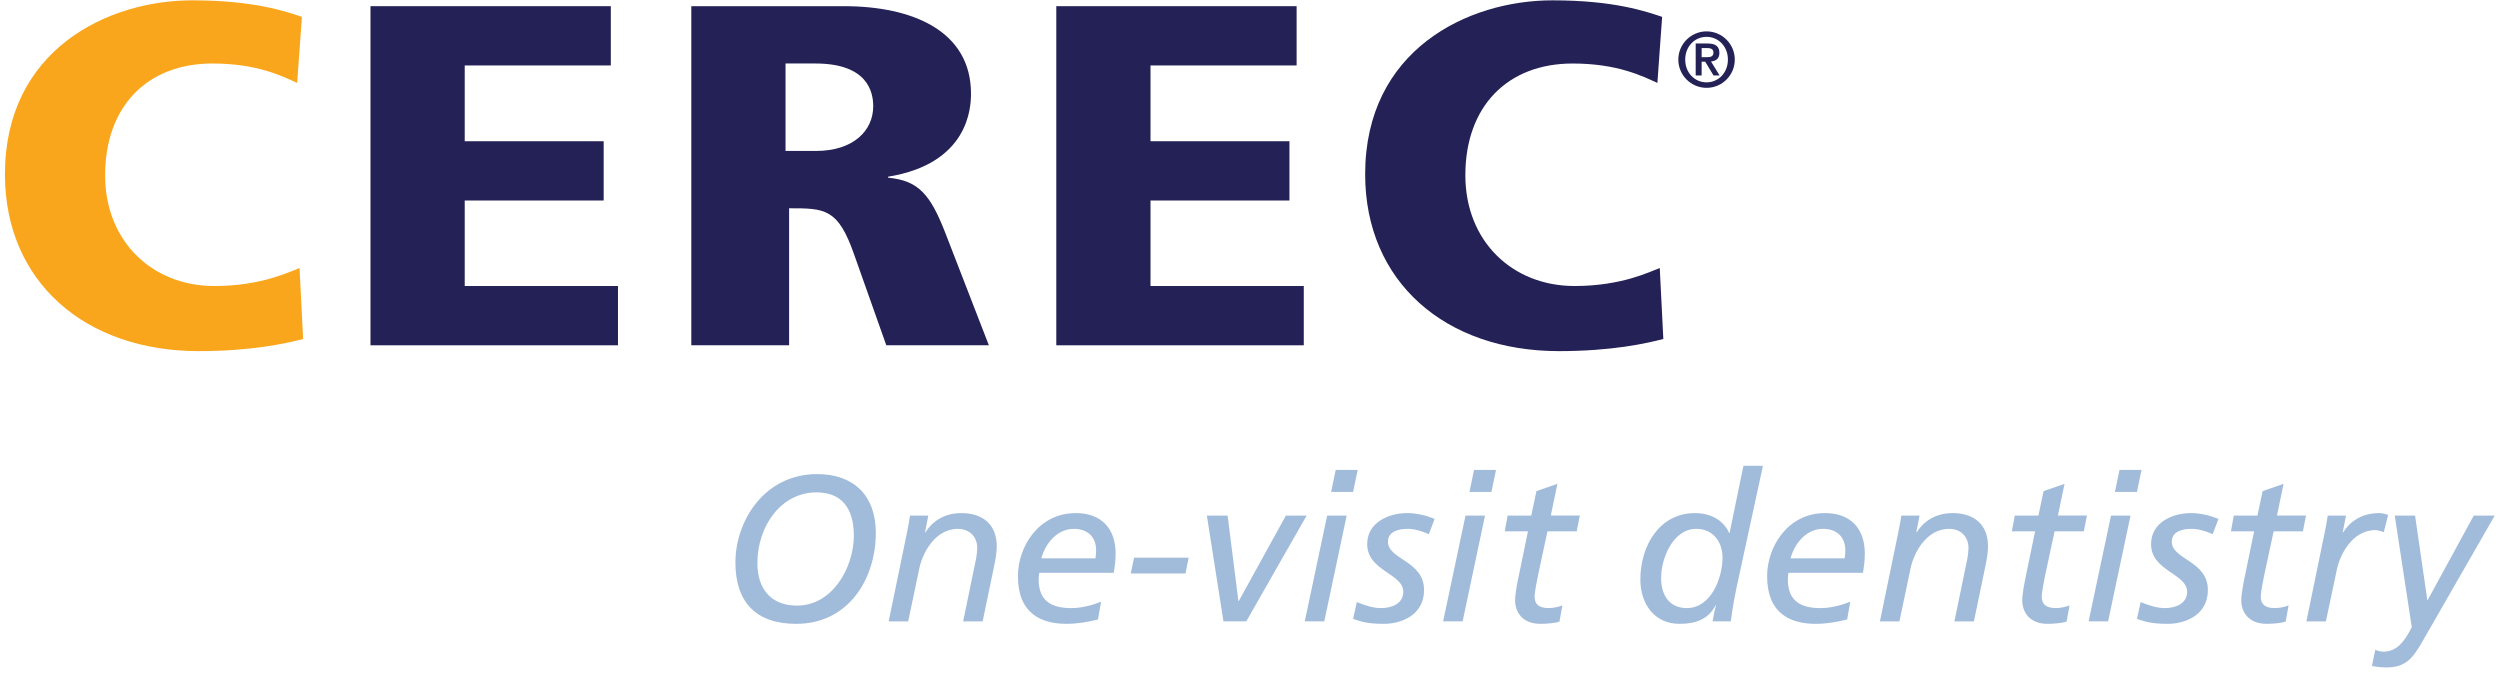 <?xml version="1.0" encoding="UTF-8"?>
<svg width="178px" height="48px" viewBox="0 0 178 48" version="1.1" xmlns="http://www.w3.org/2000/svg" xmlns:xlink="http://www.w3.org/1999/xlink">
    <!-- Generator: Sketch 48.2 (47327) - http://www.bohemiancoding.com/sketch -->
    <title>Group</title>
    <desc>Created with Sketch.</desc>
    <defs></defs>
    <g id="Page-1" stroke="none" stroke-width="1" fill="none" fill-rule="evenodd">
        <g id="Group" fill-rule="nonzero">
            <g id="Shape">
                <path d="M21.157,5.905 C20.096,5.421 18.312,4.522 15.128,4.522 C10.457,4.522 7.485,7.6 7.485,12.478 C7.485,17.181 10.839,20.364 15.255,20.364 C18.652,20.364 20.648,19.327 21.327,19.084 L21.582,24.135 C20.393,24.447 17.931,25 14.152,25 C6.042,25 0.352,20.053 0.352,12.408 C0.352,3.553 7.655,0.024 13.684,0.024 C18.1,0.024 20.35,0.82 21.497,1.2 L21.157,5.905 Z" fill="#F9A61C"></path>
                <polygon fill="#232156" points="26.379 0.44 43.49 0.44 43.49 4.66 33.088 4.66 33.088 10.056 42.981 10.056 42.981 14.276 33.088 14.276 33.088 20.364 44 20.364 44 24.585 26.379 24.585"></polygon>
                <path d="M49.222,0.44 L60.091,0.44 C64.974,0.44 69.135,2.203 69.135,6.666 C69.135,7.669 68.965,11.647 63.233,12.581 L63.233,12.651 C65.398,12.858 66.248,13.826 67.351,16.698 L70.408,24.585 L63.105,24.585 L60.812,18.115 C59.665,14.829 58.732,14.829 56.184,14.829 L56.184,24.584 L49.221,24.584 L49.221,0.44 L49.222,0.44 Z M55.931,10.747 L58.097,10.747 C60.772,10.747 62.173,9.295 62.173,7.565 C62.173,6.562 61.791,4.521 58.054,4.521 L55.931,4.521 L55.931,10.747 Z" fill="#232156"></path>
                <polygon fill="#232156" points="75.207 0.44 92.319 0.44 92.319 4.66 81.916 4.66 81.916 10.056 91.809 10.056 91.809 14.276 81.916 14.276 81.916 20.364 92.829 20.364 92.829 24.585 75.208 24.585 75.208 0.44"></polygon>
                <path d="M118.006,5.905 C116.944,5.421 115.161,4.522 111.975,4.522 C107.305,4.522 104.333,7.6 104.333,12.478 C104.333,17.181 107.687,20.364 112.103,20.364 C115.499,20.364 117.495,19.327 118.175,19.084 L118.429,24.135 C117.241,24.447 114.779,25 110.999,25 C102.889,25 97.199,20.053 97.199,12.408 C97.199,3.553 104.502,0.024 110.532,0.024 C114.948,0.024 117.197,0.82 118.344,1.2 L118.006,5.905 Z" fill="#232156"></path>
            </g>
            <path d="M58.18,33.756 C60.809,33.756 62.359,35.306 62.359,37.935 C62.359,41.199 60.425,44.418 56.688,44.418 C53.852,44.418 52.361,42.897 52.361,40.047 C52.361,37.123 54.399,33.756 58.18,33.756 Z M56.747,43.119 C59.287,43.119 60.793,40.387 60.793,38.143 C60.793,36.163 59.907,35.057 58.135,35.057 C55.61,35.057 53.926,37.464 53.926,40.092 C53.926,41.923 54.886,43.119 56.747,43.119 Z" id="Shape" fill="#A1BBDA"></path>
            <path d="M64.589,37.861 C64.648,37.551 64.736,37.153 64.795,36.709 L66.095,36.709 L65.859,37.906 L65.888,37.906 C66.331,37.197 67.143,36.532 68.458,36.532 C69.92,36.532 70.968,37.3 70.968,38.895 C70.968,39.338 70.88,39.841 70.791,40.268 L69.964,44.242 L68.576,44.242 L69.506,39.737 C69.551,39.486 69.58,39.19 69.58,39.028 C69.58,38.246 69.063,37.655 68.207,37.655 C66.494,37.655 65.652,39.516 65.46,40.447 L64.663,44.242 L63.274,44.242 L64.589,37.861 Z" id="Shape" fill="#A1BBDA"></path>
            <path d="M78.176,44.107 C77.452,44.285 76.699,44.417 75.946,44.417 C74.115,44.417 72.476,43.68 72.476,41.021 C72.476,38.939 73.938,36.532 76.596,36.532 C78.412,36.532 79.431,37.625 79.431,39.411 C79.431,39.914 79.372,40.341 79.298,40.785 L73.997,40.785 C73.967,40.948 73.952,41.095 73.952,41.258 C73.952,42.839 74.927,43.296 76.271,43.296 C76.965,43.296 77.718,43.118 78.397,42.838 L78.176,44.107 Z M77.999,39.752 C78.028,39.53 78.043,39.352 78.043,39.175 C78.043,38.289 77.497,37.654 76.448,37.654 C75.311,37.654 74.44,38.643 74.144,39.752 L77.999,39.752 Z" id="Shape" fill="#A1BBDA"></path>
            <polygon id="Shape" fill="#A1BBDA" points="80.746 39.707 84.63 39.707 84.408 40.83 80.509 40.83"></polygon>
            <polygon id="Shape" fill="#A1BBDA" points="85.929 36.709 87.406 36.709 88.174 42.793 88.203 42.793 91.555 36.709 93.032 36.709 88.735 44.241 87.11 44.241"></polygon>
            <path d="M94.494,36.709 L95.883,36.709 L94.289,44.241 L92.9,44.241 L94.494,36.709 Z M96.341,35.025 L94.776,35.025 L95.101,33.46 L96.667,33.46 L96.341,35.025 Z" id="Shape" fill="#A1BBDA"></path>
            <path d="M101.732,38.038 C101.348,37.846 100.742,37.654 100.226,37.654 C99.62,37.654 98.822,37.817 98.822,38.569 C98.822,39.854 101.392,39.914 101.392,42.01 C101.392,43.827 99.723,44.417 98.542,44.417 C97.345,44.417 96.903,44.255 96.341,44.064 L96.607,42.867 C97.153,43.089 97.729,43.296 98.334,43.296 C99.088,43.296 99.915,42.986 99.915,42.129 C99.915,40.844 97.345,40.652 97.345,38.747 C97.345,37.153 98.94,36.532 100.18,36.532 C100.845,36.532 101.525,36.695 102.145,36.945 L101.732,38.038 Z" id="Shape" fill="#A1BBDA"></path>
            <path d="M104.345,36.709 L105.733,36.709 L104.139,44.241 L102.75,44.241 L104.345,36.709 Z M106.191,35.025 L104.626,35.025 L104.951,33.46 L106.517,33.46 L106.191,35.025 Z" id="Shape" fill="#A1BBDA"></path>
            <path d="M107.343,36.709 L109.027,36.709 L109.396,34.966 L110.887,34.449 L110.415,36.708 L112.483,36.708 L112.261,37.831 L110.179,37.831 L109.485,41.065 C109.411,41.404 109.263,42.217 109.263,42.482 C109.263,43.014 109.559,43.295 110.268,43.295 C110.563,43.295 110.977,43.221 111.243,43.102 L111.035,44.254 C110.725,44.373 110.076,44.416 109.678,44.416 C108.363,44.416 107.875,43.545 107.875,42.748 C107.875,42.26 108.053,41.389 108.142,40.975 L108.791,37.83 L107.138,37.83 L107.343,36.709 Z" id="Shape" fill="#A1BBDA"></path>
            <path d="M123.661,41.745 C123.485,42.587 123.336,43.414 123.234,44.241 L121.934,44.241 C122.008,43.886 122.067,43.473 122.185,43.089 L122.156,43.089 C121.639,44.093 120.723,44.418 119.586,44.418 C117.77,44.418 116.794,42.971 116.794,41.258 C116.794,38.895 118.123,36.532 120.693,36.532 C121.711,36.532 122.687,36.975 123.114,37.949 L123.145,37.949 L124.134,33.164 L125.522,33.164 L123.661,41.745 Z M120.103,43.296 C121.846,43.296 122.643,41.125 122.643,39.707 C122.643,38.585 121.979,37.654 120.768,37.654 C119.129,37.654 118.271,39.736 118.271,41.154 C118.271,42.351 118.834,43.296 120.103,43.296 Z" id="Shape" fill="#A1BBDA"></path>
            <path d="M131.519,44.107 C130.795,44.285 130.042,44.417 129.289,44.417 C127.458,44.417 125.819,43.68 125.819,41.021 C125.819,38.939 127.281,36.532 129.939,36.532 C131.755,36.532 132.775,37.625 132.775,39.411 C132.775,39.914 132.715,40.341 132.641,40.785 L127.339,40.785 C127.31,40.948 127.295,41.095 127.295,41.258 C127.295,42.839 128.269,43.296 129.614,43.296 C130.308,43.296 131.061,43.118 131.739,42.838 L131.519,44.107 Z M131.341,39.752 C131.371,39.53 131.386,39.352 131.386,39.175 C131.386,38.289 130.84,37.654 129.791,37.654 C128.653,37.654 127.783,38.643 127.487,39.752 L131.341,39.752 Z" id="Shape" fill="#A1BBDA"></path>
            <path d="M135.167,37.861 C135.226,37.551 135.315,37.153 135.373,36.709 L136.673,36.709 L136.437,37.906 L136.466,37.906 C136.909,37.197 137.721,36.532 139.035,36.532 C140.497,36.532 141.546,37.3 141.546,38.895 C141.546,39.338 141.458,39.841 141.368,40.268 L140.542,44.242 L139.154,44.242 L140.084,39.737 C140.128,39.486 140.158,39.19 140.158,39.028 C140.158,38.246 139.641,37.655 138.784,37.655 C137.071,37.655 136.23,39.516 136.036,40.447 L135.239,44.242 L133.851,44.242 L135.167,37.861 Z" id="Shape" fill="#A1BBDA"></path>
            <path d="M143.451,36.709 L145.135,36.709 L145.504,34.966 L146.996,34.449 L146.523,36.708 L148.59,36.708 L148.369,37.831 L146.287,37.831 L145.593,41.065 C145.519,41.404 145.372,42.217 145.372,42.482 C145.372,43.014 145.667,43.295 146.376,43.295 C146.672,43.295 147.085,43.221 147.35,43.102 L147.144,44.254 C146.834,44.373 146.184,44.416 145.785,44.416 C144.471,44.416 143.984,43.545 143.984,42.748 C143.984,42.26 144.161,41.389 144.25,40.975 L144.899,37.83 L143.246,37.83 L143.451,36.709 Z" id="Shape" fill="#A1BBDA"></path>
            <path d="M150.304,36.709 L151.693,36.709 L150.097,44.241 L148.709,44.241 L150.304,36.709 Z M152.15,35.025 L150.584,35.025 L150.909,33.46 L152.475,33.46 L152.15,35.025 Z" id="Shape" fill="#A1BBDA"></path>
            <path d="M157.541,38.038 C157.157,37.846 156.551,37.654 156.034,37.654 C155.429,37.654 154.632,37.817 154.632,38.569 C154.632,39.854 157.201,39.914 157.201,42.01 C157.201,43.827 155.533,44.417 154.351,44.417 C153.156,44.417 152.712,44.255 152.151,44.064 L152.417,42.867 C152.963,43.089 153.54,43.296 154.145,43.296 C154.897,43.296 155.725,42.986 155.725,42.129 C155.725,40.844 153.156,40.652 153.156,38.747 C153.156,37.153 154.75,36.532 155.991,36.532 C156.655,36.532 157.335,36.695 157.955,36.945 L157.541,38.038 Z" id="Shape" fill="#A1BBDA"></path>
            <path d="M159.047,36.709 L160.731,36.709 L161.1,34.966 L162.591,34.449 L162.119,36.708 L164.187,36.708 L163.965,37.831 L161.883,37.831 L161.189,41.065 C161.115,41.404 160.967,42.217 160.967,42.482 C160.967,43.014 161.263,43.295 161.972,43.295 C162.267,43.295 162.681,43.221 162.947,43.102 L162.739,44.254 C162.429,44.373 161.78,44.416 161.381,44.416 C160.067,44.416 159.579,43.545 159.579,42.748 C159.579,42.26 159.757,41.389 159.845,40.975 L160.495,37.83 L158.841,37.83 L159.047,36.709 Z" id="Shape" fill="#A1BBDA"></path>
            <path d="M165.53,37.861 C165.589,37.551 165.677,37.153 165.736,36.709 L167.036,36.709 L166.8,37.906 L166.829,37.906 C167.273,37.197 168.084,36.532 169.4,36.532 C169.533,36.532 169.768,36.561 170.035,36.665 L169.725,37.891 C169.459,37.787 169.237,37.743 169.134,37.743 C167.421,37.743 166.579,39.604 166.387,40.535 L165.604,44.242 L164.216,44.242 L165.53,37.861 Z" id="Shape" fill="#A1BBDA"></path>
            <path d="M169.118,46.264 C169.221,46.323 169.473,46.398 169.724,46.398 C170.566,46.384 171.141,45.822 171.718,44.655 L170.506,36.71 L171.953,36.71 L172.824,42.72 L172.854,42.72 L176.132,36.71 L177.624,36.71 L172.485,45.66 C171.82,46.812 171.318,47.521 169.93,47.521 C169.59,47.521 169.236,47.491 168.882,47.417 L169.118,46.264 Z" id="Shape" fill="#A1BBDA"></path>
            <path d="M119.497,4.244 C119.497,3.135 120.4,2.234 121.507,2.234 C122.615,2.234 123.517,3.136 123.517,4.244 C123.517,5.352 122.616,6.254 121.507,6.254 C120.4,6.254 119.497,5.351 119.497,4.244 Z M123.027,4.244 C123.027,3.303 122.348,2.623 121.507,2.623 C120.667,2.623 119.987,3.303 119.987,4.244 C119.987,5.185 120.667,5.864 121.507,5.864 C122.348,5.864 123.027,5.185 123.027,4.244 Z M120.734,3.097 L121.58,3.097 C122.125,3.097 122.421,3.285 122.421,3.764 C122.421,4.154 122.198,4.344 121.825,4.377 L122.437,5.374 L122.003,5.374 L121.413,4.393 L121.156,4.393 L121.156,5.374 L120.733,5.374 L120.733,3.097 L120.734,3.097 Z M121.157,4.071 L121.531,4.071 C121.78,4.071 121.998,4.037 121.998,3.732 C121.998,3.464 121.752,3.42 121.536,3.42 L121.157,3.42 L121.157,4.071 Z" id="Shape" fill="#232156"></path>
        </g>
    </g>
</svg>